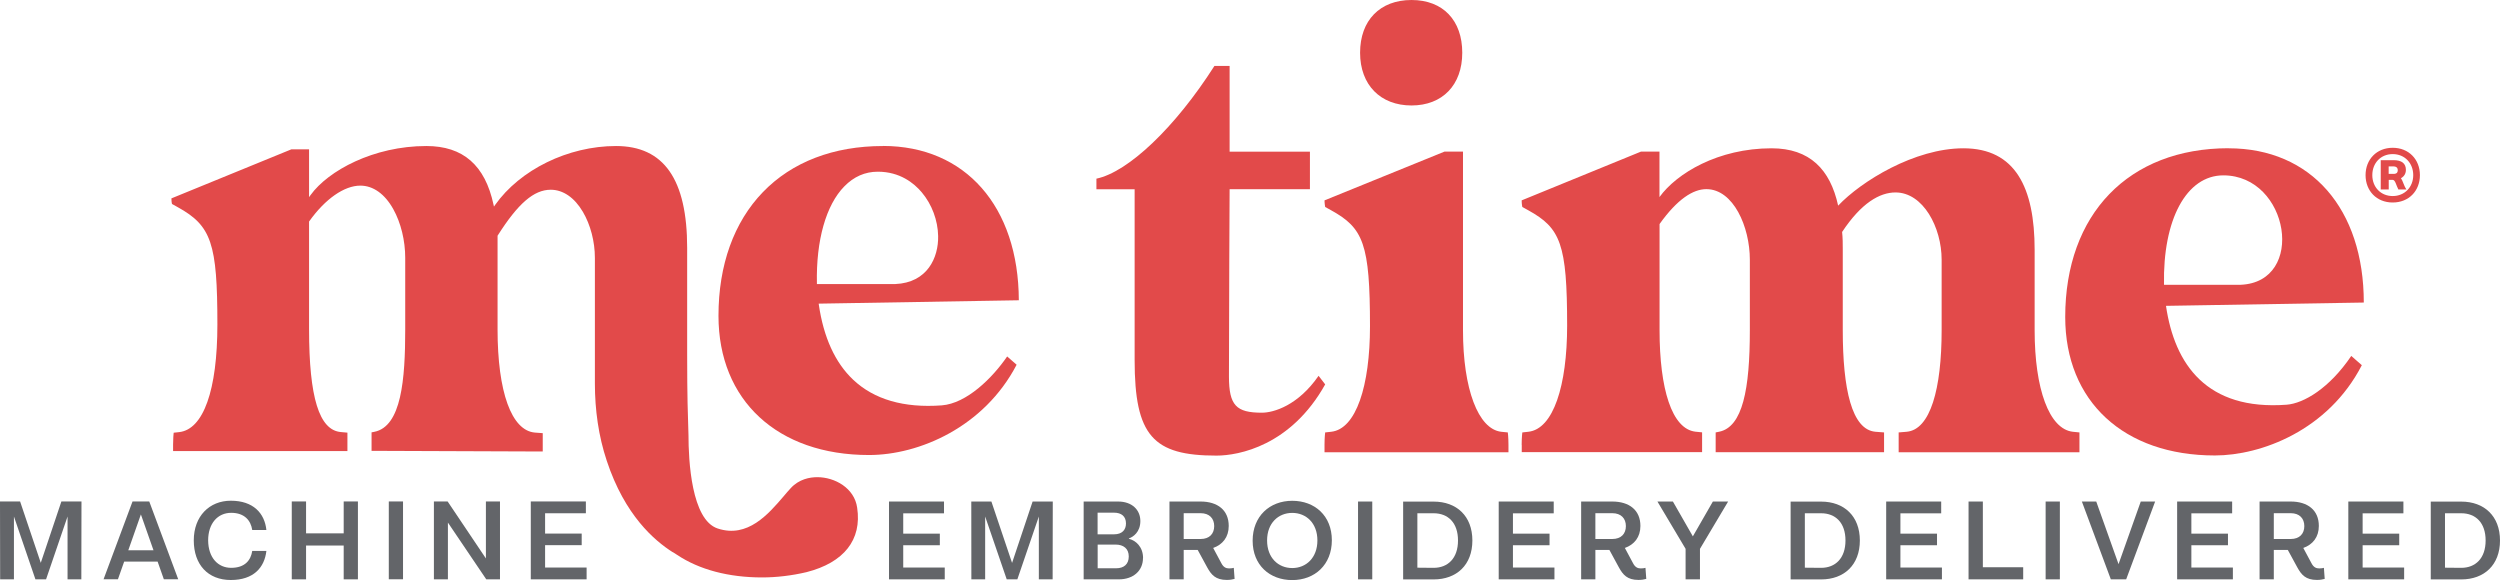 <svg viewBox="0 0 340.86 79.09" xmlns="http://www.w3.org/2000/svg" data-name="Layer 2" id="Layer_2">
  <defs>
    <style>
      .cls-1 {
        fill: #e24a4a;
      }

      .cls-2 {
        fill: #636569;
      }
    </style>
  </defs>
  <g data-name="Layer 1" id="Layer_1-2">
    <g>
      <polygon points="8.37 68.37 5.56 76.74 2.74 68.37 0 68.37 .02 78.99 1.9 78.99 1.9 70.42 4.83 78.99 6.28 78.99 9.21 70.42 9.21 78.99 11.09 78.99 11.11 68.37 8.37 68.37" class="cls-2"></polygon>
      <path d="M19.21,70.14l1.72,4.89h-3.44l1.72-4.89ZM18.07,68.37l-3.95,10.61h1.96l.85-2.41h4.56l.85,2.41h1.96l-3.95-10.61h-2.26Z" class="cls-2"></path>
      <path d="M34.39,75.12h1.93c-.26,2.26-1.74,3.96-4.85,3.96s-5.05-2.09-5.05-5.4,2.14-5.41,5.05-5.41c3.06,0,4.61,1.7,4.85,3.99h-1.93c-.19-1.28-1.04-2.34-2.87-2.34s-3.14,1.44-3.14,3.76c.02,2.37,1.35,3.74,3.14,3.74,1.88,0,2.68-1.04,2.87-2.3" class="cls-2"></path>
      <polygon points="46.86 68.37 46.86 72.72 41.73 72.72 41.73 68.37 39.78 68.37 39.78 78.99 41.73 78.99 41.73 74.38 46.86 74.38 46.86 78.99 48.8 78.99 48.8 68.37 46.86 68.37" class="cls-2"></polygon>
      <rect height="10.61" width="1.94" y="68.37" x="53.01" class="cls-2"></rect>
      <polygon points="66.25 68.37 66.25 76.14 61.03 68.37 59.16 68.37 59.16 78.99 61.07 78.99 61.07 71.25 66.3 78.99 68.17 78.99 68.17 68.37 66.25 68.37" class="cls-2"></polygon>
      <polygon points="72.37 68.37 72.37 78.99 79.98 78.99 79.98 77.38 74.32 77.38 74.32 74.33 79.31 74.33 79.31 72.75 74.32 72.75 74.32 69.98 79.88 69.98 79.88 68.37 72.37 68.37" class="cls-2"></polygon>
      <polygon points="121.21 68.38 121.21 78.99 128.81 78.99 128.81 77.38 123.15 77.38 123.15 74.34 128.14 74.34 128.14 72.76 123.15 72.76 123.15 69.99 128.71 69.99 128.71 68.38 121.21 68.38" class="cls-2"></polygon>
      <polygon points="140.79 68.38 137.99 76.75 135.17 68.38 132.43 68.38 132.44 78.99 134.32 78.99 134.32 70.42 137.26 78.99 138.71 78.99 141.64 70.42 141.64 78.99 143.52 78.99 143.54 68.38 140.79 68.38" class="cls-2"></polygon>
      <g>
        <path d="M153.9,75.87c0-1.07-.72-1.62-1.8-1.62h-2.44v3.23h2.53c1.02,0,1.71-.53,1.71-1.61M151.9,69.9h-2.25v2.95h2.26c1.07,0,1.61-.6,1.61-1.48,0-.96-.61-1.47-1.63-1.47M155.84,76.08c0,1.76-1.35,2.91-3.28,2.91h-4.81v-10.61h4.69c1.91,0,3.04,1.14,3.04,2.66s-1,2.18-1.56,2.37v.05c.94.23,1.93,1.1,1.93,2.63" class="cls-2"></path>
        <path d="M161.39,73.49h2.3c1.23,0,1.86-.73,1.86-1.76s-.64-1.76-1.86-1.76h-2.3v3.53ZM168.32,78.93c-.27.08-.62.14-1.05.14-1.53,0-2.12-.7-2.68-1.72l-1.29-2.37h-1.91v4.01h-1.94v-10.61h4.24c2.33,0,3.84,1.18,3.84,3.33,0,1.52-.83,2.54-2.12,3l1.12,2.09c.29.56.65.7,1.05.7.27,0,.48-.03.64-.08l.11,1.52Z" class="cls-2"></path>
        <path d="M179.62,73.69c0-2.37-1.53-3.76-3.43-3.76s-3.43,1.39-3.43,3.76,1.53,3.76,3.43,3.76,3.43-1.41,3.43-3.76M170.79,73.72c0-3.34,2.33-5.44,5.4-5.44s5.4,2.04,5.4,5.38-2.33,5.43-5.4,5.43-5.4-2.03-5.4-5.37" class="cls-2"></path>
      </g>
      <rect height="10.61" width="1.94" y="68.38" x="185.16" class="cls-2"></rect>
      <path d="M198.79,73.69c0-2.43-1.37-3.71-3.32-3.71h-2.22v7.42l2.22.02c1.94,0,3.32-1.3,3.32-3.73M200.75,73.69c0,3.34-2.15,5.31-5.28,5.31h-4.16v-10.61h4.16c3.12,0,5.28,1.96,5.28,5.31" class="cls-2"></path>
      <polygon points="204.34 68.38 204.34 78.99 211.94 78.99 211.94 77.38 206.28 77.38 206.28 74.34 211.27 74.34 211.27 72.76 206.28 72.76 206.28 69.99 211.84 69.99 211.84 68.38 204.34 68.38" class="cls-2"></polygon>
      <path d="M217.52,73.49h2.3c1.23,0,1.86-.73,1.86-1.76s-.64-1.76-1.86-1.76h-2.3v3.53ZM224.45,78.93c-.27.08-.62.14-1.05.14-1.53,0-2.12-.7-2.68-1.72l-1.29-2.37h-1.91v4.01h-1.94v-10.61h4.24c2.33,0,3.84,1.18,3.84,3.33,0,1.52-.83,2.54-2.12,3l1.12,2.09c.29.56.65.7,1.05.7.27,0,.48-.03.64-.08l.11,1.52Z" class="cls-2"></path>
      <polygon points="233.54 68.38 230.81 73.13 228.09 68.38 225.98 68.38 229.82 74.83 229.82 78.99 231.78 78.99 231.78 74.83 235.62 68.38 233.54 68.38" class="cls-2"></polygon>
      <path d="M251.62,73.69c0-2.43-1.37-3.71-3.32-3.71h-2.22v7.42l2.22.02c1.94,0,3.32-1.3,3.32-3.73M253.58,73.69c0,3.34-2.15,5.31-5.28,5.31h-4.16v-10.61h4.16c3.12,0,5.28,1.96,5.28,5.31" class="cls-2"></path>
      <polygon points="257.17 68.38 257.17 78.99 264.77 78.99 264.77 77.38 259.11 77.38 259.11 74.34 264.1 74.34 264.1 72.76 259.11 72.76 259.11 69.99 264.67 69.99 264.67 68.38 257.17 68.38" class="cls-2"></polygon>
      <polygon points="268.4 68.38 268.4 78.99 275.85 78.99 275.85 77.34 270.35 77.34 270.35 68.38 268.4 68.38" class="cls-2"></polygon>
      <rect height="10.61" width="1.94" y="68.38" x="278.91" class="cls-2"></rect>
      <polygon points="291.88 68.38 288.85 76.92 285.81 68.38 283.85 68.38 287.8 78.99 289.89 78.99 293.84 68.38 291.88 68.38" class="cls-2"></polygon>
      <polygon points="296.84 68.38 296.84 78.99 304.44 78.99 304.44 77.38 298.78 77.38 298.78 74.34 303.77 74.34 303.77 72.76 298.78 72.76 298.78 69.99 304.34 69.99 304.34 68.38 296.84 68.38" class="cls-2"></polygon>
      <path d="M310.02,73.49h2.3c1.23,0,1.86-.73,1.86-1.76s-.64-1.76-1.86-1.76h-2.3v3.53ZM316.95,78.93c-.27.08-.62.14-1.05.14-1.53,0-2.12-.7-2.68-1.72l-1.29-2.37h-1.91v4.01h-1.94v-10.61h4.24c2.33,0,3.84,1.18,3.84,3.33,0,1.52-.83,2.54-2.12,3l1.12,2.09c.29.56.65.7,1.05.7.27,0,.48-.03.64-.08l.11,1.52Z" class="cls-2"></path>
      <polygon points="320.18 68.38 320.18 78.99 327.79 78.99 327.79 77.38 322.13 77.38 322.13 74.34 327.12 74.34 327.12 72.76 322.13 72.76 322.13 69.99 327.69 69.99 327.69 68.38 320.18 68.38" class="cls-2"></polygon>
      <path d="M338.9,73.69c0-2.43-1.37-3.71-3.32-3.71h-2.22v7.42l2.22.02c1.94,0,3.32-1.3,3.32-3.73M340.86,73.69c0,3.34-2.15,5.31-5.28,5.31h-4.16v-10.61h4.16c3.12,0,5.28,1.96,5.28,5.31" class="cls-2"></path>
      <path d="M91.72,75.27c.23.15.44.28.61.39,3.01,2.01,7.02,3.07,11.57,3.07,1.98,0,4.07-.25,6.06-.72,5.11-1.3,7.57-4.42,6.91-8.78-.37-2.71-3.08-4.17-5.43-4.17-1.03,0-2.5.26-3.64,1.51-.3.33-.63.7-.96,1.1-2.07,2.42-4.91,5.74-8.98,4.39-3.6-1.17-3.99-9.3-3.99-12.75,0-.23-.01-.55-.03-1.03-.05-1.44-.15-4.13-.15-9.88v-14.6c0-9.34-3.17-13.89-9.7-13.89s-13.09,3.23-16.49,8.04l-.15.22-.06-.26c-1.15-5.38-4.15-8-9.16-8-7.19,0-13.38,3.36-15.78,6.68l-.21.29v-6.52h-2.41l-16.36,6.69c0,.37.05.65.08.76l.77.43c4.61,2.54,5.42,4.94,5.42,16.01,0,8.97-1.91,14.32-5.23,14.67l-.73.08c-.02.21-.08.78-.08,1.62v.88h23.77v-2.51l-.89-.08c-2.96-.25-4.34-4.71-4.34-14.03v-14.67l.02-.03c2.17-3.05,4.77-4.87,6.97-4.87,1.75,0,3.35,1.14,4.5,3.22,1.03,1.85,1.62,4.27,1.62,6.63v9.73c0,6.84-.51,13.27-4.23,13.99l-.36.07v2.52l23.34.09v-2.5l-1.07-.08c-3.19-.27-5.09-5.53-5.09-14.08v-12.76l.02-.03c2.77-4.37,4.93-6.24,7.23-6.24,1.68,0,3.24,1.07,4.38,3.01,1.04,1.76,1.64,4.06,1.64,6.29v17.12c0,3.58.49,7.15,1.62,10.54,2.47,7.46,6.5,10.87,8.99,12.46" class="cls-1"></path>
      <path d="M120.39,19.91c-6.74,0-12.4,2.17-16.37,6.28-3.96,4.1-6.06,9.94-6.06,16.87,0,11.53,8.05,18.98,20.52,18.98,6.84,0,15.7-3.81,20.13-12.31l-1.29-1.13c-2.01,2.94-5.52,6.41-8.92,6.67-5.16.38-9.23-.8-12.09-3.51-2.45-2.32-4.02-5.76-4.67-10.23l-.02-.13,27.29-.46c-.04-12.79-7.3-21.04-18.52-21.04M122.04,38.73h-10.66v-.11c-.12-5.85,1.24-10.67,3.74-13.21,1.3-1.33,2.83-2,4.56-2,3,0,4.93,1.54,6.01,2.83,1.37,1.63,2.18,3.8,2.22,5.94.06,2.91-1.44,6.37-5.86,6.55" class="cls-1"></path>
      <path d="M329.94,23.88c0,2.15-1.51,3.73-3.71,3.73s-3.7-1.59-3.7-3.73,1.51-3.73,3.7-3.73,3.71,1.58,3.71,3.73M329.03,23.88c0-1.63-1.15-2.87-2.8-2.87s-2.78,1.24-2.78,2.87,1.15,2.85,2.78,2.85,2.8-1.22,2.8-2.85M327.35,24.3c.29.39.36.95.75,1.53h-1.1c-.29-.54-.41-1.31-.78-1.31h-.53v1.31h-1.09v-3.99h1.78c1.07,0,1.65.44,1.65,1.32,0,.54-.27.92-.68,1.14M326.38,23.71c.25,0,.54-.08.54-.51,0-.39-.29-.51-.54-.51h-.7v1.02h.7Z" class="cls-1"></path>
      <path d="M149.49,25.8v-1.44c4.31-.9,10.7-6.92,16.09-15.37h2.07v11.69h10.95v5.12h-10.95s-.09,17.71-.09,25.53c0,3.95.99,4.94,4.49,4.94,1.62,0,4.94-.99,7.73-5.03l.9,1.17c-4.67,8.36-11.78,9.71-14.83,9.71-8.63,0-11.15-2.7-11.15-13.03v-23.28h-5.21Z" class="cls-1"></path>
      <path d="M185.44,7.19c0-4.4,2.7-7.19,7.01-7.19s6.92,2.79,6.92,7.19-2.7,7.19-6.92,7.19-7.01-2.79-7.01-7.19M180.59,60.67c0-1.08.09-1.71.09-1.71l.81-.09c3.42-.36,5.3-6.29,5.3-14.38,0-11.24-.9-13.39-5.3-15.82l-.81-.45s-.09-.45-.09-.9l16.36-6.65h2.52v24.36c0,8,2.07,13.48,5.21,13.84l.9.09s.09.63.09,1.71v.99h-25.08v-.99Z" class="cls-1"></path>
      <path d="M207.47,60.67c0-1.08.09-1.71.09-1.71l.81-.09c3.42-.36,5.3-6.29,5.3-14.47,0-11.15-.9-13.3-5.3-15.73l-.81-.45s-.09-.36-.09-.9l16.27-6.65h2.52v6.2c2.34-3.24,8-6.65,15.28-6.65,5.21,0,8,2.88,9.08,7.82,3.15-3.33,10.43-7.82,17.08-7.82,7.1,0,9.71,5.39,9.71,13.84v10.97c0,8,1.98,13.48,5.21,13.84l.9.09v2.7h-24.65v-2.7l1.08-.09c3.24-.27,4.78-5.84,4.78-13.84v-9.62c0-4.4-2.52-9.17-6.29-9.17-2.16,0-4.67,1.44-7.28,5.39.09.81.09,1.62.09,2.43v10.97c0,8,1.22,13.57,4.46,13.84l1.17.09v2.7h-22.96v-2.7l.45-.09c3.24-.63,4.21-5.84,4.21-13.84v-9.62c0-4.49-2.25-9.62-5.93-9.62-1.8,0-3.95,1.35-6.38,4.76v14.47c0,8,1.67,13.48,4.9,13.84l.9.09v2.7h-24.59v-.99Z" class="cls-1"></path>
      <path d="M295.05,38.83h10.43c8.99-.36,6.65-14.92-2.34-14.92-5.03,0-8.27,6.02-8.09,14.92M303.86,20.22c11.24,0,18.43,8.27,18.43,21.03l-26.97.45c1.17,8,5.57,14.29,16.45,13.48,2.34-.18,5.84-2.25,8.81-6.65l1.44,1.26c-4.58,8.9-13.75,12.31-20.04,12.31-12.4,0-20.4-7.37-20.4-18.88,0-14.02,8.63-23.01,22.29-23.01" class="cls-1"></path>
    </g>
  </g>
</svg>